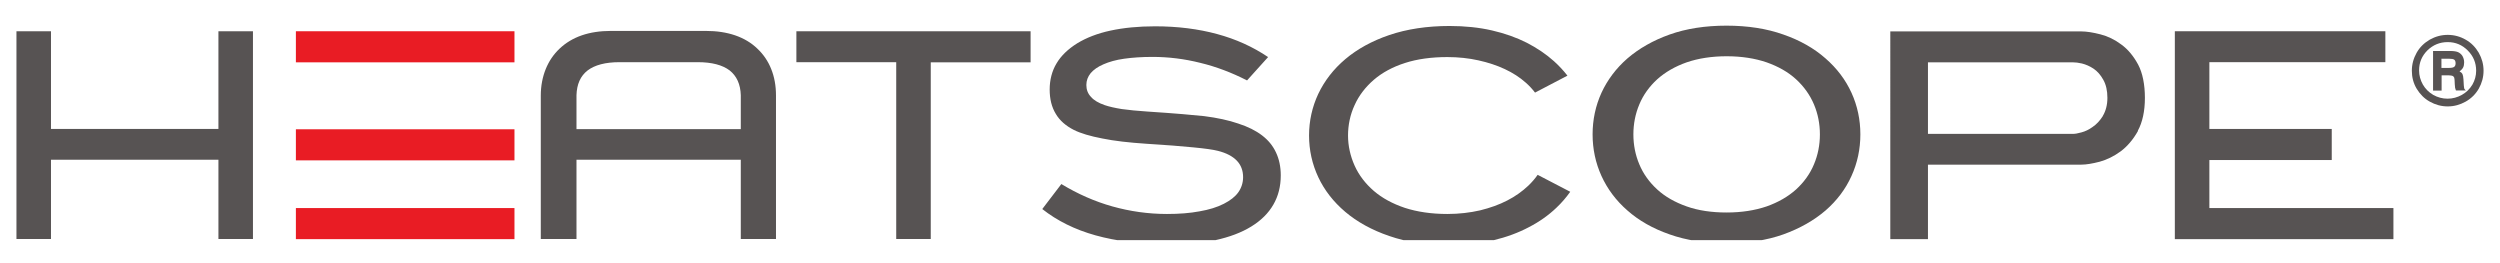 <svg viewBox="0 0 152 16" xmlns:xlink="http://www.w3.org/1999/xlink" height="16" width="152" xmlns="http://www.w3.org/2000/svg" data-name="レイヤー 1" id="_レイヤー_1">
  <defs>
    <clipPath id="clippath">
      <rect fill="none" height="13.05" width="150" y="1.55" x="1"></rect>
    </clipPath>
    <clipPath id="clippath-1">
      <rect fill="none" height="13.05" width="150" y="1.55" x="1"></rect>
    </clipPath>
    <clipPath id="clippath-2">
      <rect fill="none" height="13.05" width="150" y="1.55" x="1"></rect>
    </clipPath>
    <clipPath id="clippath-3">
      <rect fill="none" height="13.05" width="150" y="1.55" x="1"></rect>
    </clipPath>
    <clipPath id="clippath-4">
      <rect fill="none" height="13.05" width="150" y="1.55" x="1"></rect>
    </clipPath>
    <clipPath id="clippath-5">
      <rect fill="none" height="13.05" width="150" y="1.55" x="1"></rect>
    </clipPath>
    <clipPath id="clippath-6">
      <rect fill="none" height="13.05" width="150" y="1.55" x="1"></rect>
    </clipPath>
    <clipPath id="clippath-7">
      <rect fill="none" height="13.05" width="150" y="1.55" x="1"></rect>
    </clipPath>
    <clipPath id="clippath-8">
      <rect fill="none" height="13.05" width="150" y="1.55" x="1"></rect>
    </clipPath>
  </defs>
  <polyline fill="#575353" points="145.52 14.54 132.23 14.54 132.23 1.9 145.03 1.9 145.03 3.78 134.33 3.78 134.33 7.84 141.77 7.84 141.77 9.73 134.33 9.73 134.33 12.65 145.52 12.65"></polyline>
  <g clip-path="url(#clippath)">
    <path fill="#575353" d="M37.67,3.78h0c-.86,0-1.5,.17-1.94,.5-.44,.34-.66,.84-.68,1.51v2.06h9.99v-2.06c-.02-.67-.25-1.17-.68-1.51-.44-.33-1.08-.5-1.94-.5m4.79,10.75h-2.17v-4.82h-9.99v4.82h-2.17V5.81h0c0-.6,.11-1.14,.3-1.61,.19-.47,.47-.89,.84-1.24,.38-.36,.83-.63,1.35-.81,.52-.18,1.12-.27,1.78-.27h5.76c.67,0,1.26,.09,1.79,.27,.52,.18,.98,.45,1.35,.81,.37,.35,.65,.76,.84,1.24,.19,.47,.29,1.01,.29,1.6h0V14.53Zm-31.83,0h-2.1v-4.82H3.1v4.82H1V1.9H3.1V7.84H13.28V1.9h2.1V14.54Zm41.21,0h-2.1V3.78h-6.07V1.9h14.24v1.89h-6.07V14.54Z"></path>
  </g>
  <g clip-path="url(#clippath-1)">
    <path fill="#575353" d="M70.93,14.84h0c-1.62,0-3.06-.18-4.32-.53-1.26-.35-2.34-.89-3.24-1.6l1.16-1.52c.99,.6,2.03,1.06,3.1,1.36,1.07,.3,2.18,.46,3.32,.46,.74,0,1.4-.05,1.98-.16,.58-.1,1.07-.25,1.48-.46,.39-.2,.69-.43,.88-.7,.19-.27,.29-.58,.29-.92,0-.4-.13-.74-.38-1-.26-.27-.64-.47-1.16-.6-.27-.07-.76-.14-1.49-.21-.73-.07-1.68-.15-2.86-.22-1.05-.07-1.94-.17-2.67-.32-.73-.14-1.31-.31-1.73-.52-.49-.25-.86-.57-1.1-.98-.25-.41-.37-.9-.37-1.48s.14-1.13,.42-1.59c.28-.47,.7-.87,1.26-1.22,.56-.34,1.23-.6,2.02-.77,.79-.17,1.69-.26,2.71-.26,1.37,0,2.63,.16,3.77,.47,1.15,.31,2.18,.78,3.1,1.4l-1.28,1.42c-.94-.48-1.89-.84-2.85-1.07-.96-.24-1.92-.36-2.9-.36-.65,0-1.22,.04-1.72,.11s-.92,.19-1.26,.34c-.35,.15-.6,.33-.78,.54-.17,.21-.26,.45-.26,.72,0,.28,.09,.52,.28,.72,.18,.21,.46,.37,.83,.5,.26,.09,.61,.17,1.04,.24,.43,.06,.94,.11,1.54,.15,.88,.06,1.61,.11,2.18,.16,.58,.05,1.01,.09,1.29,.12,.79,.1,1.49,.25,2.07,.45,.59,.19,1.07,.43,1.45,.72,.38,.29,.66,.63,.85,1.04,.19,.4,.29,.87,.29,1.39,0,.67-.15,1.26-.45,1.78-.3,.52-.74,.96-1.34,1.33-.6,.37-1.32,.64-2.18,.83-.86,.18-1.84,.27-2.96,.27"></path>
  </g>
  <g clip-path="url(#clippath-2)">
    <path fill="#575353" d="M94.63,12.63c.32-.3,.6-.63,.84-.97l-1.98-1.03c-.16,.23-.35,.45-.57,.66-.36,.34-.79,.65-1.28,.9-.48,.25-1.04,.45-1.65,.6-.61,.14-1.28,.22-1.99,.22-.97,0-1.84-.13-2.58-.37-.75-.25-1.39-.6-1.89-1.03-.51-.44-.91-.96-1.17-1.54-.26-.58-.4-1.2-.4-1.83s.13-1.27,.4-1.85c.26-.58,.66-1.1,1.17-1.54,.5-.43,1.14-.78,1.89-1.02,.74-.24,1.61-.36,2.58-.36,.67,0,1.31,.07,1.89,.2,.59,.13,1.13,.31,1.6,.53,.49,.23,.91,.5,1.27,.82,.22,.19,.41,.4,.57,.61l1.97-1.03c-.24-.31-.51-.6-.82-.88-.48-.43-1.03-.8-1.65-1.12-.63-.32-1.34-.57-2.12-.75-.78-.18-1.65-.27-2.58-.27-1.37,0-2.6,.19-3.66,.55-1.06,.36-1.96,.86-2.68,1.47-.71,.6-1.26,1.31-1.64,2.11-.37,.79-.56,1.64-.56,2.53s.19,1.74,.56,2.53c.37,.79,.92,1.5,1.64,2.11,.72,.61,1.62,1.11,2.68,1.47,1.06,.37,2.29,.55,3.66,.55,.96,0,1.85-.1,2.66-.29,.8-.19,1.53-.46,2.17-.8,.64-.33,1.2-.73,1.67-1.18"></path>
  </g>
  <g clip-path="url(#clippath-3)">
    <path fill="#575353" d="M112.57,10.7c.36-.79,.54-1.64,.54-2.53s-.18-1.74-.54-2.53c-.36-.79-.89-1.49-1.58-2.09-.69-.61-1.55-1.1-2.56-1.45-1.01-.36-2.17-.54-3.46-.54s-2.45,.18-3.46,.54c-1.01,.36-1.86,.85-2.56,1.45-.69,.6-1.22,1.31-1.58,2.09-.36,.79-.54,1.64-.54,2.53s.18,1.74,.54,2.53c.36,.79,.89,1.5,1.58,2.1,.69,.61,1.55,1.1,2.56,1.45,1.01,.36,2.18,.54,3.46,.54s2.45-.18,3.46-.54c1-.36,1.86-.85,2.56-1.45,.69-.6,1.22-1.3,1.58-2.1m-2.28-.71c-.24,.58-.61,1.09-1.09,1.53-.48,.43-1.08,.78-1.79,1.03-.7,.24-1.52,.37-2.43,.37s-1.73-.12-2.43-.37c-.71-.25-1.31-.59-1.79-1.03-.48-.44-.85-.95-1.09-1.53-.24-.57-.36-1.18-.36-1.82s.12-1.25,.36-1.82c.24-.58,.61-1.09,1.09-1.53,.48-.43,1.08-.78,1.79-1.03,.7-.24,1.52-.37,2.43-.37s1.73,.13,2.43,.37c.71,.25,1.31,.59,1.79,1.03,.48,.44,.85,.96,1.09,1.53,.24,.57,.36,1.18,.36,1.82s-.12,1.25-.36,1.82"></path>
  </g>
  <g clip-path="url(#clippath-4)">
    <path fill="#575353" d="M129.98,7.95c.28-.51,.43-1.19,.43-2s-.14-1.51-.41-2.02c-.28-.52-.62-.93-1.02-1.22-.4-.3-.83-.51-1.27-.62-.46-.12-.86-.18-1.17-.18h-11.61V14.54h2.29v-4.53h9.33c.29,0,.66-.06,1.12-.18,.43-.12,.86-.33,1.27-.63,.4-.3,.76-.72,1.05-1.24m-2.14-.9c-.17,.27-.38,.5-.62,.66-.22,.16-.45,.27-.68,.33-.22,.06-.38,.09-.51,.09h-8.82V3.79h8.82c.15,0,.32,.02,.54,.07,.24,.06,.47,.16,.7,.31,.24,.16,.44,.39,.6,.68,.17,.3,.25,.67,.25,1.1s-.1,.8-.28,1.1"></path>
  </g>
  <g clip-path="url(#clippath-5)">
    <path fill="#575353" d="M151,4.3c0,.39-.1,.75-.29,1.09-.19,.33-.46,.6-.8,.79-.34,.19-.7,.29-1.09,.29s-.75-.1-1.09-.29-.6-.46-.8-.79c-.2-.34-.29-.7-.29-1.09s.1-.75,.29-1.09c.19-.34,.46-.6,.8-.8,.34-.19,.7-.29,1.09-.29s.76,.1,1.09,.29c.34,.19,.6,.46,.8,.8,.19,.34,.29,.7,.29,1.09m-.45,0c0-.48-.17-.89-.51-1.23s-.74-.51-1.22-.51-.89,.17-1.23,.5c-.34,.34-.51,.74-.51,1.22,0,.31,.08,.59,.23,.86,.15,.26,.36,.47,.63,.63,.27,.15,.56,.23,.87,.23s.6-.08,.87-.23c.27-.15,.48-.36,.64-.62,.15-.26,.23-.55,.23-.85m-2.63-1.2h1.06c.22,0,.39,.03,.49,.08,.1,.05,.19,.13,.25,.23,.06,.11,.1,.23,.1,.38,0,.13-.02,.23-.06,.31-.04,.08-.11,.16-.22,.24,.09,.05,.15,.1,.18,.17,.03,.06,.05,.17,.06,.33,.01,.3,.03,.47,.04,.52,.01,.05,.05,.09,.1,.14h-.6c-.02-.06-.04-.12-.05-.16,0-.05-.01-.12-.02-.22,0-.21-.02-.34-.03-.39-.02-.05-.05-.09-.09-.11-.05-.02-.13-.04-.26-.04h-.42v.93h-.52V3.11Zm.52,.46v.57h.44c.17,0,.28-.02,.34-.07,.06-.05,.08-.12,.08-.22s-.03-.17-.08-.21c-.05-.04-.17-.06-.33-.06h-.44Z"></path>
  </g>
  <g clip-path="url(#clippath-6)">
    <rect fill="#e91c24" height="1.89" width="13.29" y="12.65" x="17.99"></rect>
  </g>
  <g clip-path="url(#clippath-7)">
    <rect fill="#e91c24" height="1.89" width="13.29" y="7.86" x="17.99"></rect>
  </g>
  <g clip-path="url(#clippath-8)">
    <rect fill="#e91c24" height="1.89" width="13.29" y="1.9" x="17.99"></rect>
  </g>
</svg>